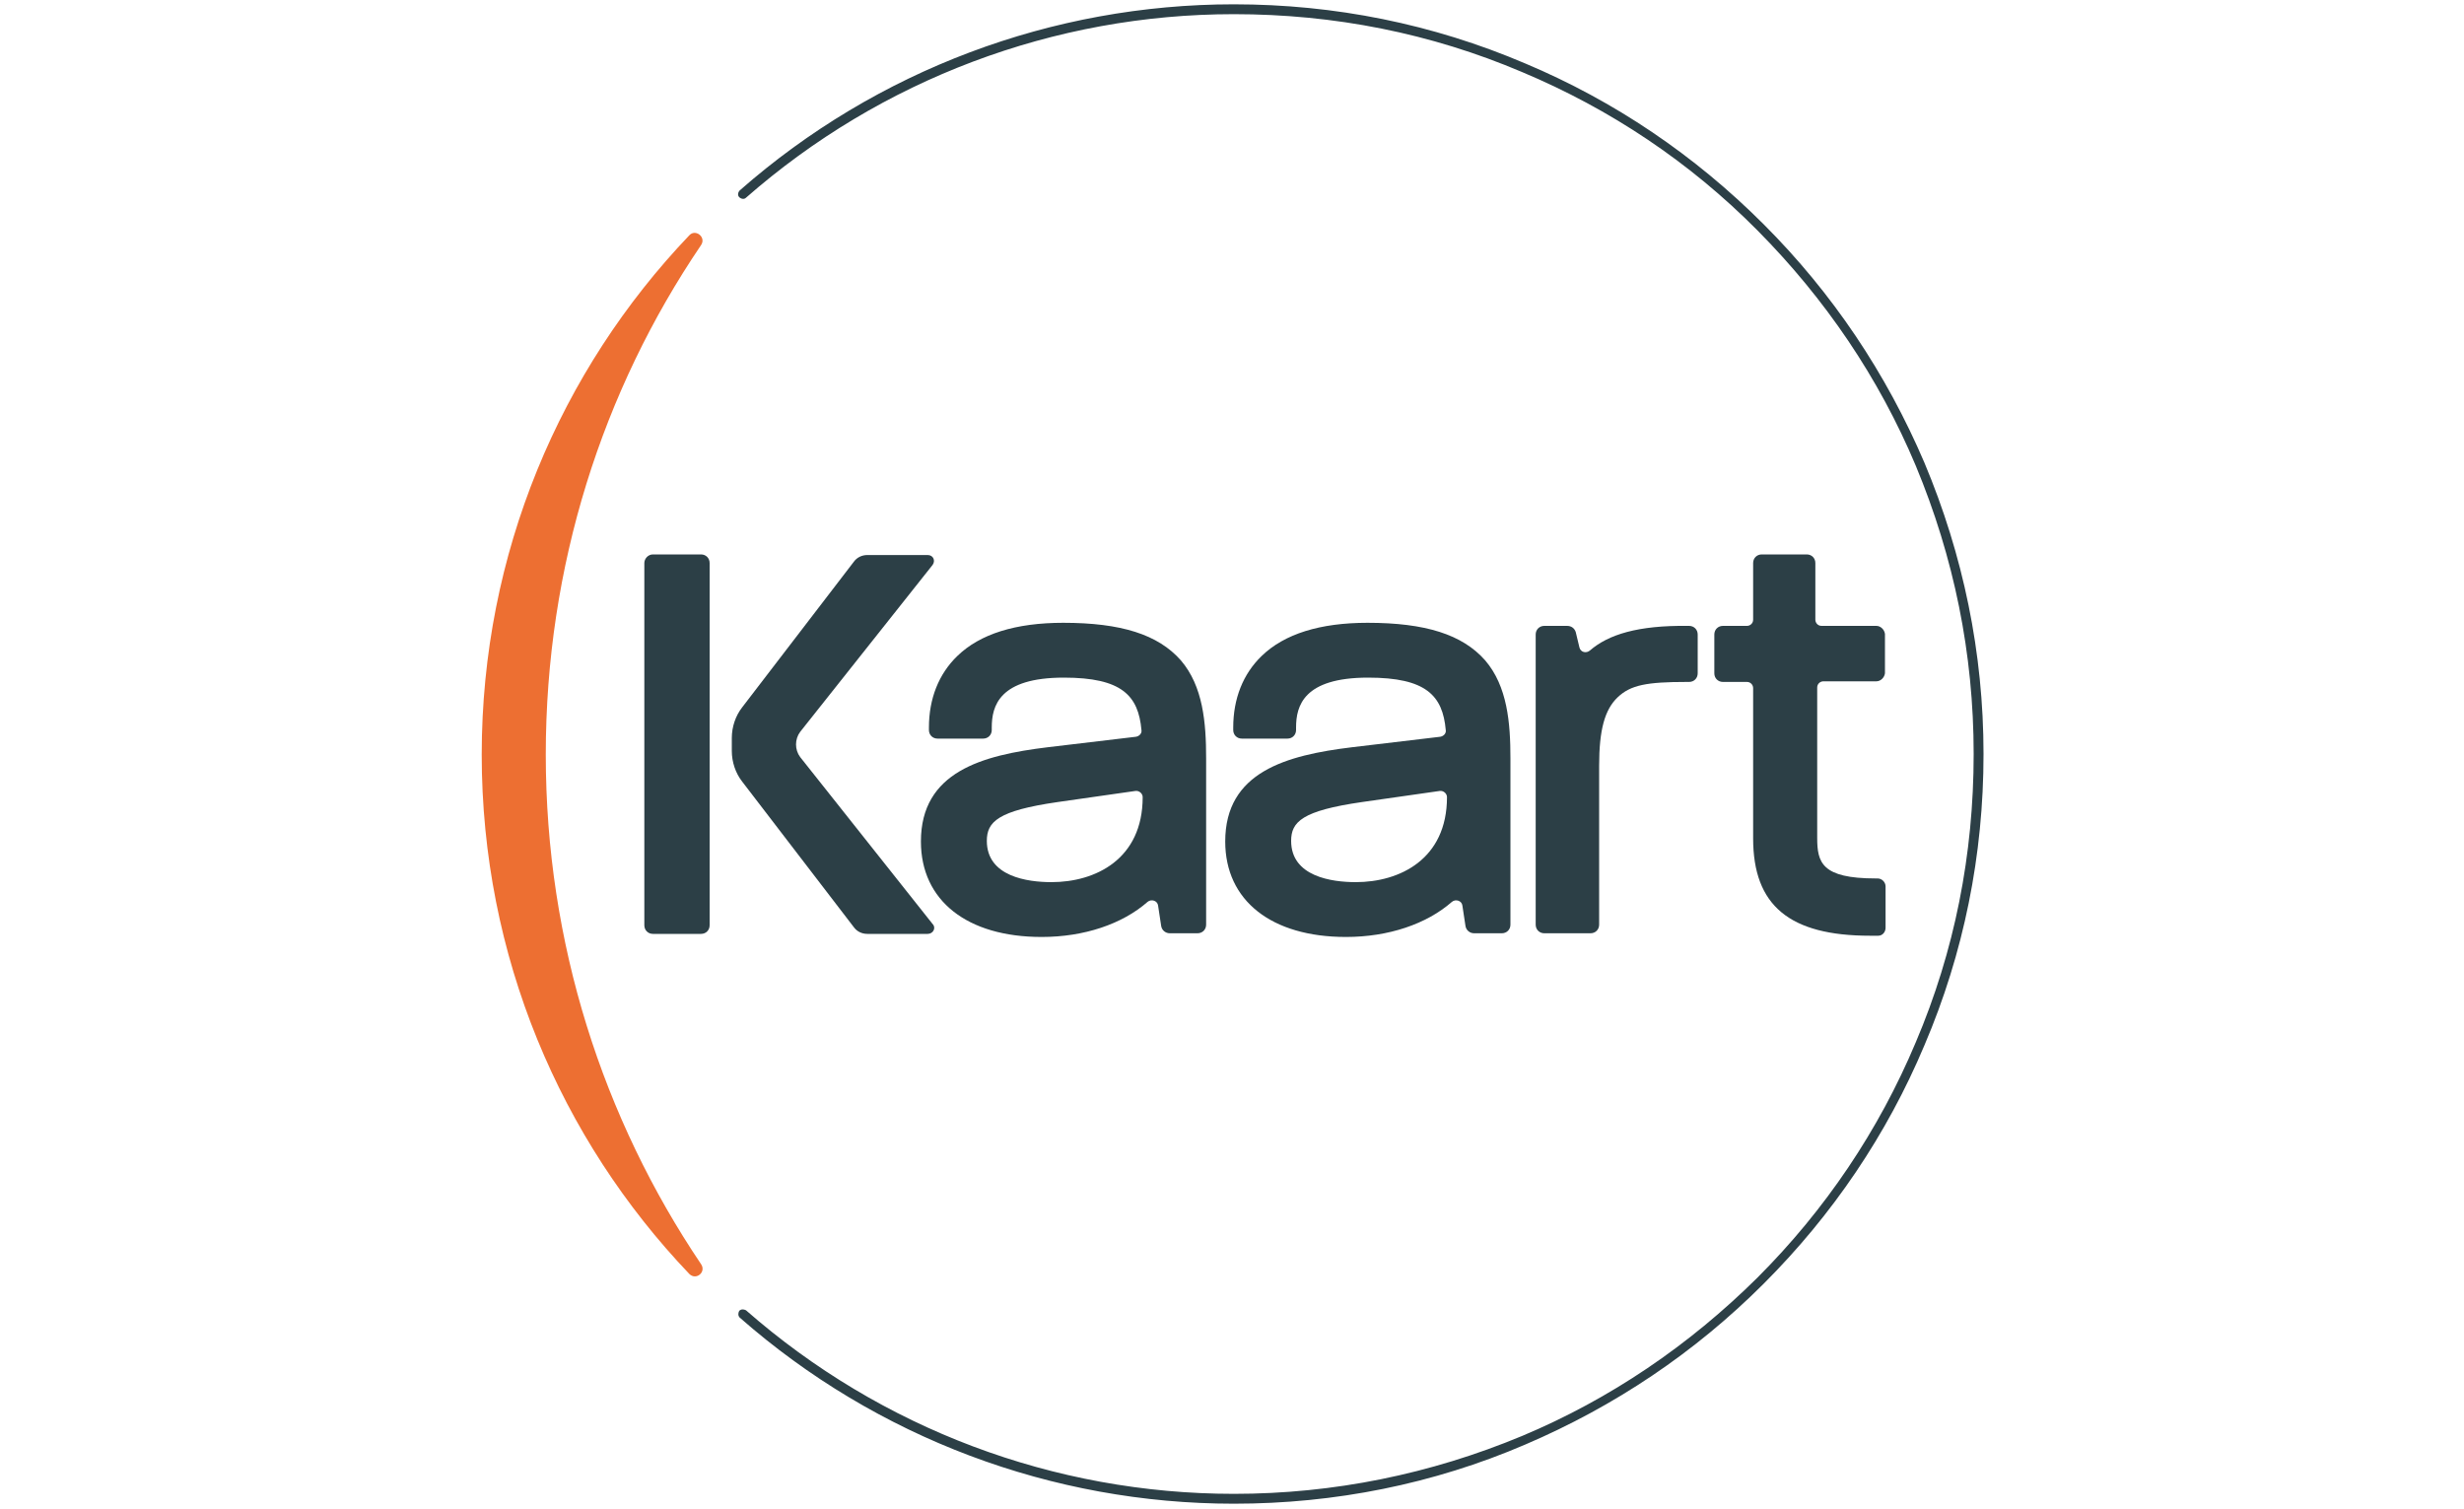 <?xml version="1.0" encoding="utf-8"?>
<!-- Generator: Adobe Illustrator 28.7.1, SVG Export Plug-In . SVG Version: 9.03 Build 54978)  -->
<svg version="1.1" id="Layer_1" xmlns="http://www.w3.org/2000/svg" xmlns:xlink="http://www.w3.org/1999/xlink" x="0px" y="0px"
	 width="400px" height="245px" viewBox="0 0 400 245" style="enable-background:new 0 0 400 245;" xml:space="preserve">
<style type="text/css">
	.Drop_x0020_Shadow{fill:none;}
	.Round_x0020_Corners_x0020_2_x0020_pt{fill:#FFFFFF;stroke:#231F20;stroke-miterlimit:10;}
	.Live_x0020_Reflect_x0020_X{fill:none;}
	.Bevel_x0020_Soft{fill:url(#SVGID_1_);}
	.Dusk{fill:#FFFFFF;}
	.Foliage_GS{fill:#FFDD00;}
	.Pompadour_GS{fill-rule:evenodd;clip-rule:evenodd;fill:#44ADE2;}
	.st0{fill:#DF1B12;}
	.st1{fill:#706D6E;}
	.st2{fill:#F1511B;}
	.st3{fill:#80CC28;}
	.st4{fill:#00ADEF;}
	.st5{fill:#FBBC09;}
	.st6{fill:#0081FB;}
	.st7{fill:url(#SVGID_00000113313982868445400570000015701101392755763117_);}
	.st8{fill:url(#SVGID_00000077315603288667336300000016399050655595336872_);}
	.st9{fill:#192830;}
	.st10{fill-rule:evenodd;clip-rule:evenodd;fill:#FCAF17;}
	.st11{fill-rule:evenodd;clip-rule:evenodd;fill:#231F20;}
	.st12{fill-rule:evenodd;clip-rule:evenodd;fill:#009DE6;}
	.st13{fill-rule:evenodd;clip-rule:evenodd;}
	.st14{fill:url(#SVGID_00000110444076158814923140000000738995877234563259_);}
	.st15{fill:url(#SVGID_00000130642872250053970670000005751650715423283120_);}
	.st16{fill:url(#SVGID_00000082352967480591492480000001250403135066567566_);}
	.st17{fill:url(#SVGID_00000039111324722897152060000009093017980644364162_);}
	.st18{fill:url(#SVGID_00000037688960206355763410000010231486600102329733_);}
	.st19{fill:url(#SVGID_00000007411219131559142220000009184507984156824478_);}
	.st20{fill:url(#SVGID_00000167363465327816174450000004438777872493764244_);}
	.st21{fill:#3A9948;}
	.st22{fill:url(#SVGID_00000059273754235329654140000009612393921833992095_);}
	.st23{fill:url(#SVGID_00000044148156281987923120000007051963897101057667_);}
	.st24{fill:#2E2D2C;}
	.st25{fill:#623D91;}
	.st26{fill:#009CDC;}
	.st27{fill:#E94278;}
	.st28{fill:#363640;}
	.st29{fill:#D73F3F;}
	.st30{fill:#FFFFFF;}
	.st31{fill:#003C83;}
	.st32{clip-path:url(#SVGID_00000025412397157464737800000006646400996169707414_);}
	.st33{fill:#FFFFFF;filter:url(#Adobe_OpacityMaskFilter);}
	.st34{mask:url(#mask0_1459_3946_00000088851539082733530560000007049357003075990677_);}
	.st35{fill:#0957C3;}
	.st36{fill:#92B667;}
	.st37{fill:#12386A;}
	.st38{fill:#ED6F32;}
	.st39{fill:#2C3F46;}
	.st40{fill:#6A7478;}
	.st41{fill:#F25C24;}
	.st42{fill:#35383F;}
	.st43{fill:#FF3333;}
	.st44{fill-rule:evenodd;clip-rule:evenodd;fill:#15B4E9;}
	.st45{fill-rule:evenodd;clip-rule:evenodd;fill:#0D4D8C;}
	.st46{clip-path:url(#SVGID_00000114783203827546620670000015348440346183075983_);}
	
		.st47{clip-path:url(#SVGID_00000058572848966391962450000011933262769308885909_);fill:url(#SVGID_00000047046682714995113700000011013541274856279196_);}
	.st48{fill:#100F0D;}
	.st49{fill:#8017E1;}
	.st50{fill:#001F2D;}
	.st51{fill:#CBCCCD;}
	.st52{fill:url(#SVGID_00000099622740821645887930000017893296172592512140_);}
	.st53{fill:url(#SVGID_00000128458004820430866260000011889305251175910313_);}
	.st54{fill:url(#SVGID_00000056386088047397012490000007821134651837013145_);}
	.st55{fill:url(#SVGID_00000006692721315727135960000014630959075070826394_);}
	.st56{fill:#6A6B6D;}
	.st57{fill:#7CD0EB;}
	.st58{fill:url(#SVGID_00000045584212454629342270000005892028134261838733_);}
	.st59{fill:url(#SVGID_00000116922880706172864250000003393687523723364256_);}
	.st60{fill:url(#SVGID_00000026877226375351556160000017378955784624530595_);}
	.st61{fill:#343533;}
	.st62{fill:#34E0A1;}
	.st63{fill:#04B14E;}
</style>
<linearGradient id="SVGID_1_" gradientUnits="userSpaceOnUse" x1="-420" y1="-1855" x2="-419.293" y2="-1854.293">
	<stop  offset="0" style="stop-color:#DEDFE3"/>
	<stop  offset="0.178" style="stop-color:#DADBDF"/>
	<stop  offset="0.361" style="stop-color:#CECFD3"/>
	<stop  offset="0.546" style="stop-color:#B9BCBF"/>
	<stop  offset="0.732" style="stop-color:#9CA0A2"/>
	<stop  offset="0.918" style="stop-color:#787D7E"/>
	<stop  offset="1" style="stop-color:#656B6C"/>
</linearGradient>
<g>
	<path class="st38" d="M113.8,39.8c0.9-1.3-0.9-2.7-1.9-1.6c-20.9,21.9-33.7,51.6-33.7,84.3s12.8,62.4,33.7,84.3
		c1.1,1.1,2.8-0.3,1.9-1.6c-15.9-23.6-25.2-52.1-25.2-82.7S97.8,63.4,113.8,39.8L113.8,39.8z"/>
	<path class="st39" d="M200.3,244.1c-29.5,0-58-10.7-80.2-30.2c-0.3-0.3-0.3-0.7-0.1-1.1c0.3-0.3,0.7-0.3,1.1-0.1
		c21.9,19.2,50,29.8,79.2,29.8c16.2,0,31.9-3.2,46.8-9.4c14.3-6,27.1-14.7,38.2-25.7c11-11,19.7-23.9,25.7-38.2
		c6.3-14.8,9.4-30.5,9.4-46.8s-3.2-31.9-9.4-46.8c-6-14.3-14.7-27.1-25.7-38.2s-23.9-19.7-38.2-25.7c-14.8-6.3-30.5-9.4-46.8-9.4
		c-29.2,0-57.3,10.6-79.2,29.8c-0.3,0.3-0.8,0.2-1.1-0.1c-0.3-0.3-0.2-0.8,0.1-1.1c22.2-19.5,50.7-30.2,80.2-30.2
		c16.4,0,32.3,3.2,47.3,9.6c14.5,6.1,27.5,14.9,38.7,26.1s19.9,24.2,26.1,38.7c6.3,15,9.6,30.9,9.6,47.3s-3.2,32.3-9.6,47.3
		c-6.1,14.5-14.9,27.5-26.1,38.7c-11.2,11.2-24.2,19.9-38.7,26.1C232.7,240.9,216.7,244.1,200.3,244.1L200.3,244.1z"/>
	<g>
		<path class="st39" d="M172.6,101.1c-7.7,0-13.5,1.8-17.2,5.4c-3,2.9-4.6,6.9-4.6,11.6v0.4c0,0.8,0.6,1.4,1.4,1.4h7.4
			c0.8,0,1.4-0.6,1.4-1.4v-0.4c0-3.5,1.2-8.1,11.7-8.1c9.4,0,12.1,2.9,12.6,8.5c0.1,0.5-0.3,1-0.9,1.1l-14.3,1.7
			c-10.7,1.3-20.6,4-20.6,15.3c0,9.6,7.5,15.5,19.6,15.5c6.9,0,13.1-2.1,17.2-5.7c0.6-0.5,1.6-0.2,1.7,0.6l0.5,3.3
			c0.1,0.7,0.7,1.2,1.4,1.2h4.5c0.8,0,1.4-0.6,1.4-1.4v-27c0-5.8-0.5-11.7-4.1-15.9C188,103,182,101.1,172.6,101.1L172.6,101.1z
			 M184.3,128.4c0.6-0.1,1.2,0.4,1.2,1l0,0c0,10.1-7.7,13.8-14.8,13.8c-3.9,0-10.5-0.9-10.5-6.7c0-3.1,1.8-4.9,11.5-6.3L184.3,128.4
			L184.3,128.4z"/>
		<path class="st39" d="M222,101.1c-7.7,0-13.5,1.8-17.2,5.4c-3,2.9-4.6,6.9-4.6,11.6v0.4c0,0.8,0.6,1.4,1.4,1.4h7.4
			c0.8,0,1.4-0.6,1.4-1.4v-0.4c0-3.5,1.2-8.1,11.7-8.1c9.4,0,12.1,2.9,12.6,8.5c0.1,0.5-0.3,1-0.9,1.1l-14.3,1.7
			c-10.7,1.3-20.6,4-20.6,15.3c0,9.6,7.5,15.5,19.6,15.5c6.9,0,13.1-2.1,17.2-5.7c0.6-0.5,1.6-0.2,1.7,0.6l0.5,3.3
			c0.1,0.7,0.7,1.2,1.4,1.2h4.5c0.8,0,1.4-0.6,1.4-1.4v-27c0-5.8-0.5-11.7-4.1-15.9C237.4,103,231.4,101.1,222,101.1L222,101.1z
			 M233.7,128.4c0.6-0.1,1.2,0.4,1.2,1l0,0c0,10.1-7.7,13.8-14.8,13.8c-3.9,0-10.5-0.9-10.5-6.7c0-3.1,1.8-4.9,11.5-6.3L233.7,128.4
			L233.7,128.4z"/>
		<path class="st39" d="M256.4,105.1l-0.6-2.5c-0.2-0.6-0.7-1-1.4-1h-3.7c-0.8,0-1.4,0.6-1.4,1.4v47.1c0,0.8,0.6,1.4,1.4,1.4h7.5
			c0.8,0,1.4-0.6,1.4-1.4v-25.8c0-5.8,0.9-9.1,3-11.1c2.1-2,4.7-2.5,11.2-2.5h0.4c0.8,0,1.4-0.6,1.4-1.4V103c0-0.8-0.6-1.4-1.4-1.4
			H274c-8.1-0.1-12.9,1.4-15.9,4C257.5,106.1,256.6,105.9,256.4,105.1L256.4,105.1z"/>
		<path class="st39" d="M106,90h7.8c0.8,0,1.4,0.6,1.4,1.4v58.8c0,0.8-0.6,1.4-1.4,1.4H106c-0.8,0-1.4-0.6-1.4-1.4V91.4
			C104.6,90.7,105.2,90,106,90z"/>
		<path class="st39" d="M151.4,150l-21.5-27.1c-0.9-1.2-0.9-2.9,0-4.1l21.5-27.1c0.5-0.7,0.1-1.6-0.8-1.6h-9.8
			c-0.9,0-1.7,0.4-2.2,1.1l-18.1,23.6c-1.1,1.4-1.7,3.2-1.7,5v2.1c0,1.8,0.6,3.6,1.7,5l18.1,23.6c0.5,0.7,1.3,1.1,2.2,1.1h9.8
			C151.5,151.6,152,150.6,151.4,150L151.4,150z"/>
		<path class="st39" d="M306,102.9c-0.1-0.7-0.7-1.3-1.4-1.3h-8.9c-0.6,0-1-0.5-1-1v-9.2c0-0.8-0.6-1.4-1.4-1.4h-7.3
			c-0.8,0-1.4,0.6-1.4,1.4v9.2c0,0.6-0.5,1-1,1h-3.9c-0.8,0-1.4,0.6-1.4,1.4v6.3c0,0.8,0.6,1.4,1.4,1.4h3.9c0.6,0,1,0.5,1,1v24.4
			c0,10.9,5.9,15.8,19,15.8c0.4,0,0.8,0,1.3,0c0.7,0,1.2-0.6,1.2-1.3v-6.7c0-0.7-0.6-1.3-1.3-1.3c-0.1,0-0.2,0-0.3,0
			c-8.8,0-9.5-2.6-9.5-6.6v-24.4c0-0.6,0.5-1,1-1h8.6c0.7,0,1.3-0.6,1.4-1.3c0,0,0-0.1,0-0.1V103C306,103,306,102.9,306,102.9
			L306,102.9z"/>
	</g>
</g>
</svg>

